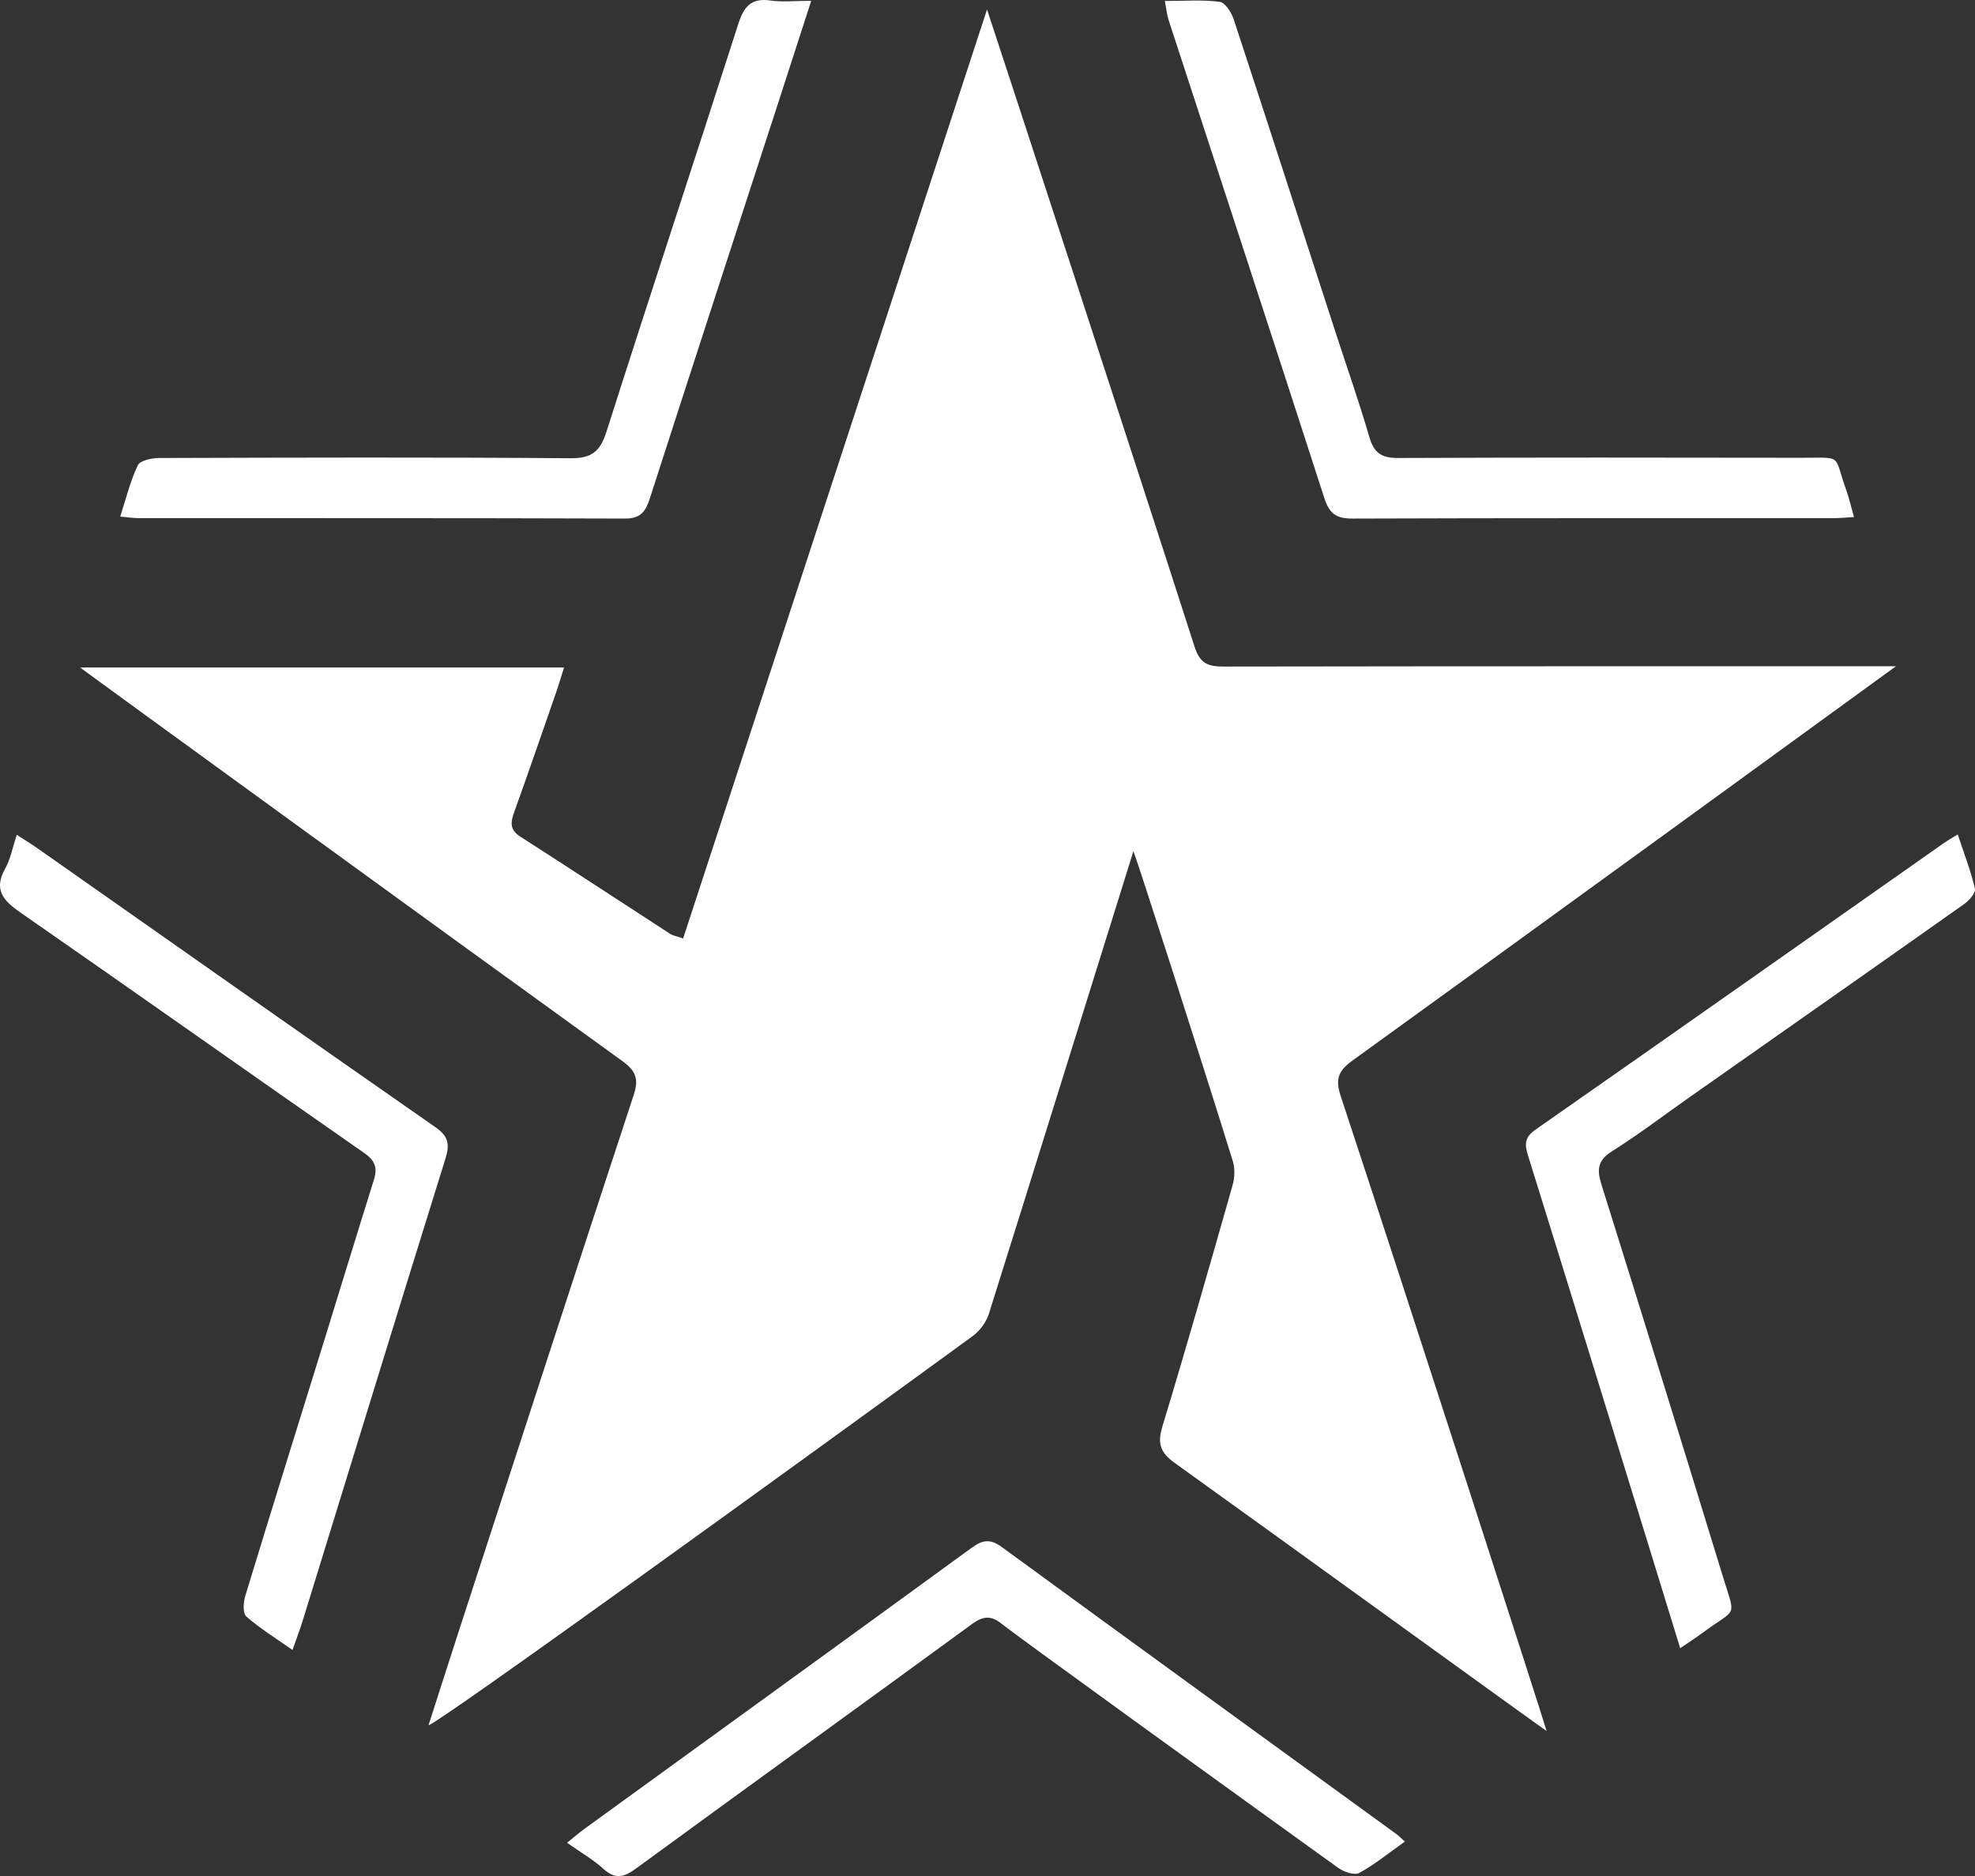 <?xml version="1.0" encoding="utf-8"?>
<!-- Generator: Adobe Illustrator 16.0.0, SVG Export Plug-In . SVG Version: 6.00 Build 0)  -->
<!DOCTYPE svg PUBLIC "-//W3C//DTD SVG 1.1//EN" "http://www.w3.org/Graphics/SVG/1.1/DTD/svg11.dtd">
<svg version="1.1" id="레이어_1" xmlns="http://www.w3.org/2000/svg" xmlns:xlink="http://www.w3.org/1999/xlink" x="0px"
	 y="0px" width="120.813px" height="114.777px" viewBox="0 0 120.813 114.777" enable-background="new 0 0 120.813 114.777"
	 xml:space="preserve">
<rect x="0" y="0" width="120.813" height="114.777" fill="#333333" stroke="none"/>
<g>
	<path fill-rule="evenodd" clip-rule="evenodd" fill="#FFFFFF" d="M69.331,52.078c-0.801,2.541-6.602,21.205-8.84,28.298
		c-0.161,0.512-0.553,1.045-0.988,1.363c-10.456,7.621-32.525,23.588-33.291,23.816c0.642-1.997,1.277-3.994,1.926-5.987
		c3.536-10.871,7.063-21.746,10.635-32.604c0.318-0.969,0.1-1.467-0.696-2.043C27.524,57.304,5.528,41.312,4.895,40.835
		c9.946,0,19.683,0,29.608,0c-0.182,0.573-0.339,1.11-0.523,1.639c-0.835,2.405-1.663,4.813-2.526,7.208
		c-0.222,0.619-0.286,1.08,0.371,1.501c3.07,1.967,6.116,3.97,9.175,5.954c0.156,0.1,0.358,0.13,0.788,0.278
		c6.18-18.893,12.343-37.738,18.59-56.836c0.693,2.08,9.143,27.918,12.696,38.99c0.319,0.995,0.795,1.212,1.746,1.21
		c13.378-0.026,40.587-0.018,41.156-0.018c-1.717,1.257-23.684,17.225-33.222,24.107c-0.846,0.609-1.104,1.092-0.739,2.196
		c4.124,12.491,12.417,38.188,12.593,38.837c-0.591-0.393-15.583-11.258-22.75-16.4c-0.881-0.635-1.069-1.186-0.756-2.22
		c1.488-4.907,2.896-9.841,4.298-14.772c0.131-0.459,0.152-1.024,0.012-1.475C73.582,65.125,69.593,52.707,69.331,52.078z"/>
	<path fill-rule="evenodd" clip-rule="evenodd" fill="#FFFFFF" d="M119.758,51.051c0.388,1.174,0.797,2.225,1.05,3.313
		c0.06,0.254-0.347,0.726-0.651,0.94c-5.566,3.936-11.149,7.847-16.727,11.766c-1.604,1.126-3.165,2.319-4.819,3.363
		c-0.89,0.561-0.933,1.13-0.649,2.035c2.502,7.989,4.981,15.985,7.431,23.991c0.79,2.578,0.864,1.877-1.141,3.363
		c-0.433,0.32-0.887,0.611-1.473,1.015c-0.686-2.23-1.324-4.313-1.966-6.396c-2.444-7.924-4.882-15.849-7.348-23.767
		c-0.212-0.684-0.197-1.102,0.464-1.564c8.351-5.832,16.678-11.698,25.012-17.554C119.159,51.404,119.395,51.275,119.758,51.051z"/>
	<path fill-rule="evenodd" clip-rule="evenodd" fill="#FFFFFF" d="M17.893,100.945c-1.024-0.722-1.987-1.314-2.826-2.049
		c-0.224-0.196-0.183-0.866-0.064-1.258c1.598-5.24,3.231-10.466,4.852-15.698c1.008-3.251,1.996-6.509,3.016-9.756
		c0.233-0.741,0.075-1.182-0.599-1.65c-7.011-4.88-13.98-9.819-20.998-14.689c-1.069-0.741-1.692-1.4-0.949-2.72
		c0.316-0.563,0.432-1.237,0.702-2.052c0.501,0.325,0.883,0.558,1.248,0.813c8.114,5.695,16.217,11.406,24.354,17.069
		c0.808,0.563,0.894,1.046,0.62,1.926c-2.934,9.414-5.823,18.841-8.729,28.262C18.349,99.692,18.142,100.23,17.893,100.945z"/>
	<path fill-rule="evenodd" clip-rule="evenodd" fill="#FFFFFF" d="M71.256,0.06c1.195,0,2.289-0.087,3.354,0.051
		c0.333,0.043,0.718,0.65,0.857,1.073c2.092,6.356,4.146,12.727,6.211,19.091c0.701,2.16,1.458,4.302,2.092,6.481
		c0.281,0.965,0.761,1.267,1.747,1.263c8.234-0.035,16.469-0.026,24.703-0.013c2.544,0.004,1.923-0.25,2.713,1.967
		c0.18,0.504,0.298,1.029,0.477,1.661c-0.512,0.028-0.895,0.067-1.275,0.067c-9.802,0.004-19.606-0.011-29.409,0.025
		c-0.987,0.003-1.41-0.304-1.715-1.252c-3.147-9.758-6.348-19.499-9.526-29.247C71.38,0.906,71.352,0.56,71.256,0.06z"/>
	<path fill-rule="evenodd" clip-rule="evenodd" fill="#FFFFFF" d="M49.623,0.049c-0.731,2.261-1.4,4.335-2.073,6.408
		c-2.601,8.006-5.211,16.009-7.794,24.021c-0.254,0.788-0.546,1.25-1.512,1.247c-9.925-0.035-19.851-0.022-29.776-0.027
		c-0.306,0-0.612-0.049-1.114-0.093c0.362-1.115,0.615-2.176,1.075-3.137c0.14-0.295,0.848-0.447,1.297-0.448
		c8.395-0.026,16.791-0.051,25.186,0.014c1.313,0.011,1.811-0.442,2.192-1.64c2.649-8.32,5.392-16.611,8.057-24.925
		c0.335-1.042,0.77-1.607,1.954-1.44C47.871,0.137,48.655,0.049,49.623,0.049z"/>
	<path fill-rule="evenodd" clip-rule="evenodd" fill="#FFFFFF" d="M85.938,112.665c-0.999,0.708-1.846,1.407-2.795,1.921
		c-0.293,0.16-0.945-0.066-1.291-0.316c-5.85-4.212-19.575-14.119-20.55-14.906c-0.66-0.532-1.141-0.52-1.841-0.008
		c-6.831,4.996-13.699,9.941-20.528,14.939c-0.742,0.544-1.273,0.719-2.016,0.045c-0.631-0.575-1.389-1.008-2.229-1.6
		c0.41-0.33,0.72-0.604,1.052-0.844c7.897-5.729,15.8-11.447,23.684-17.193c0.663-0.484,1.136-0.582,1.847-0.063
		c8.035,5.873,16.093,11.713,24.143,17.564C85.537,112.292,85.643,112.404,85.938,112.665z"/>
</g>
</svg>
